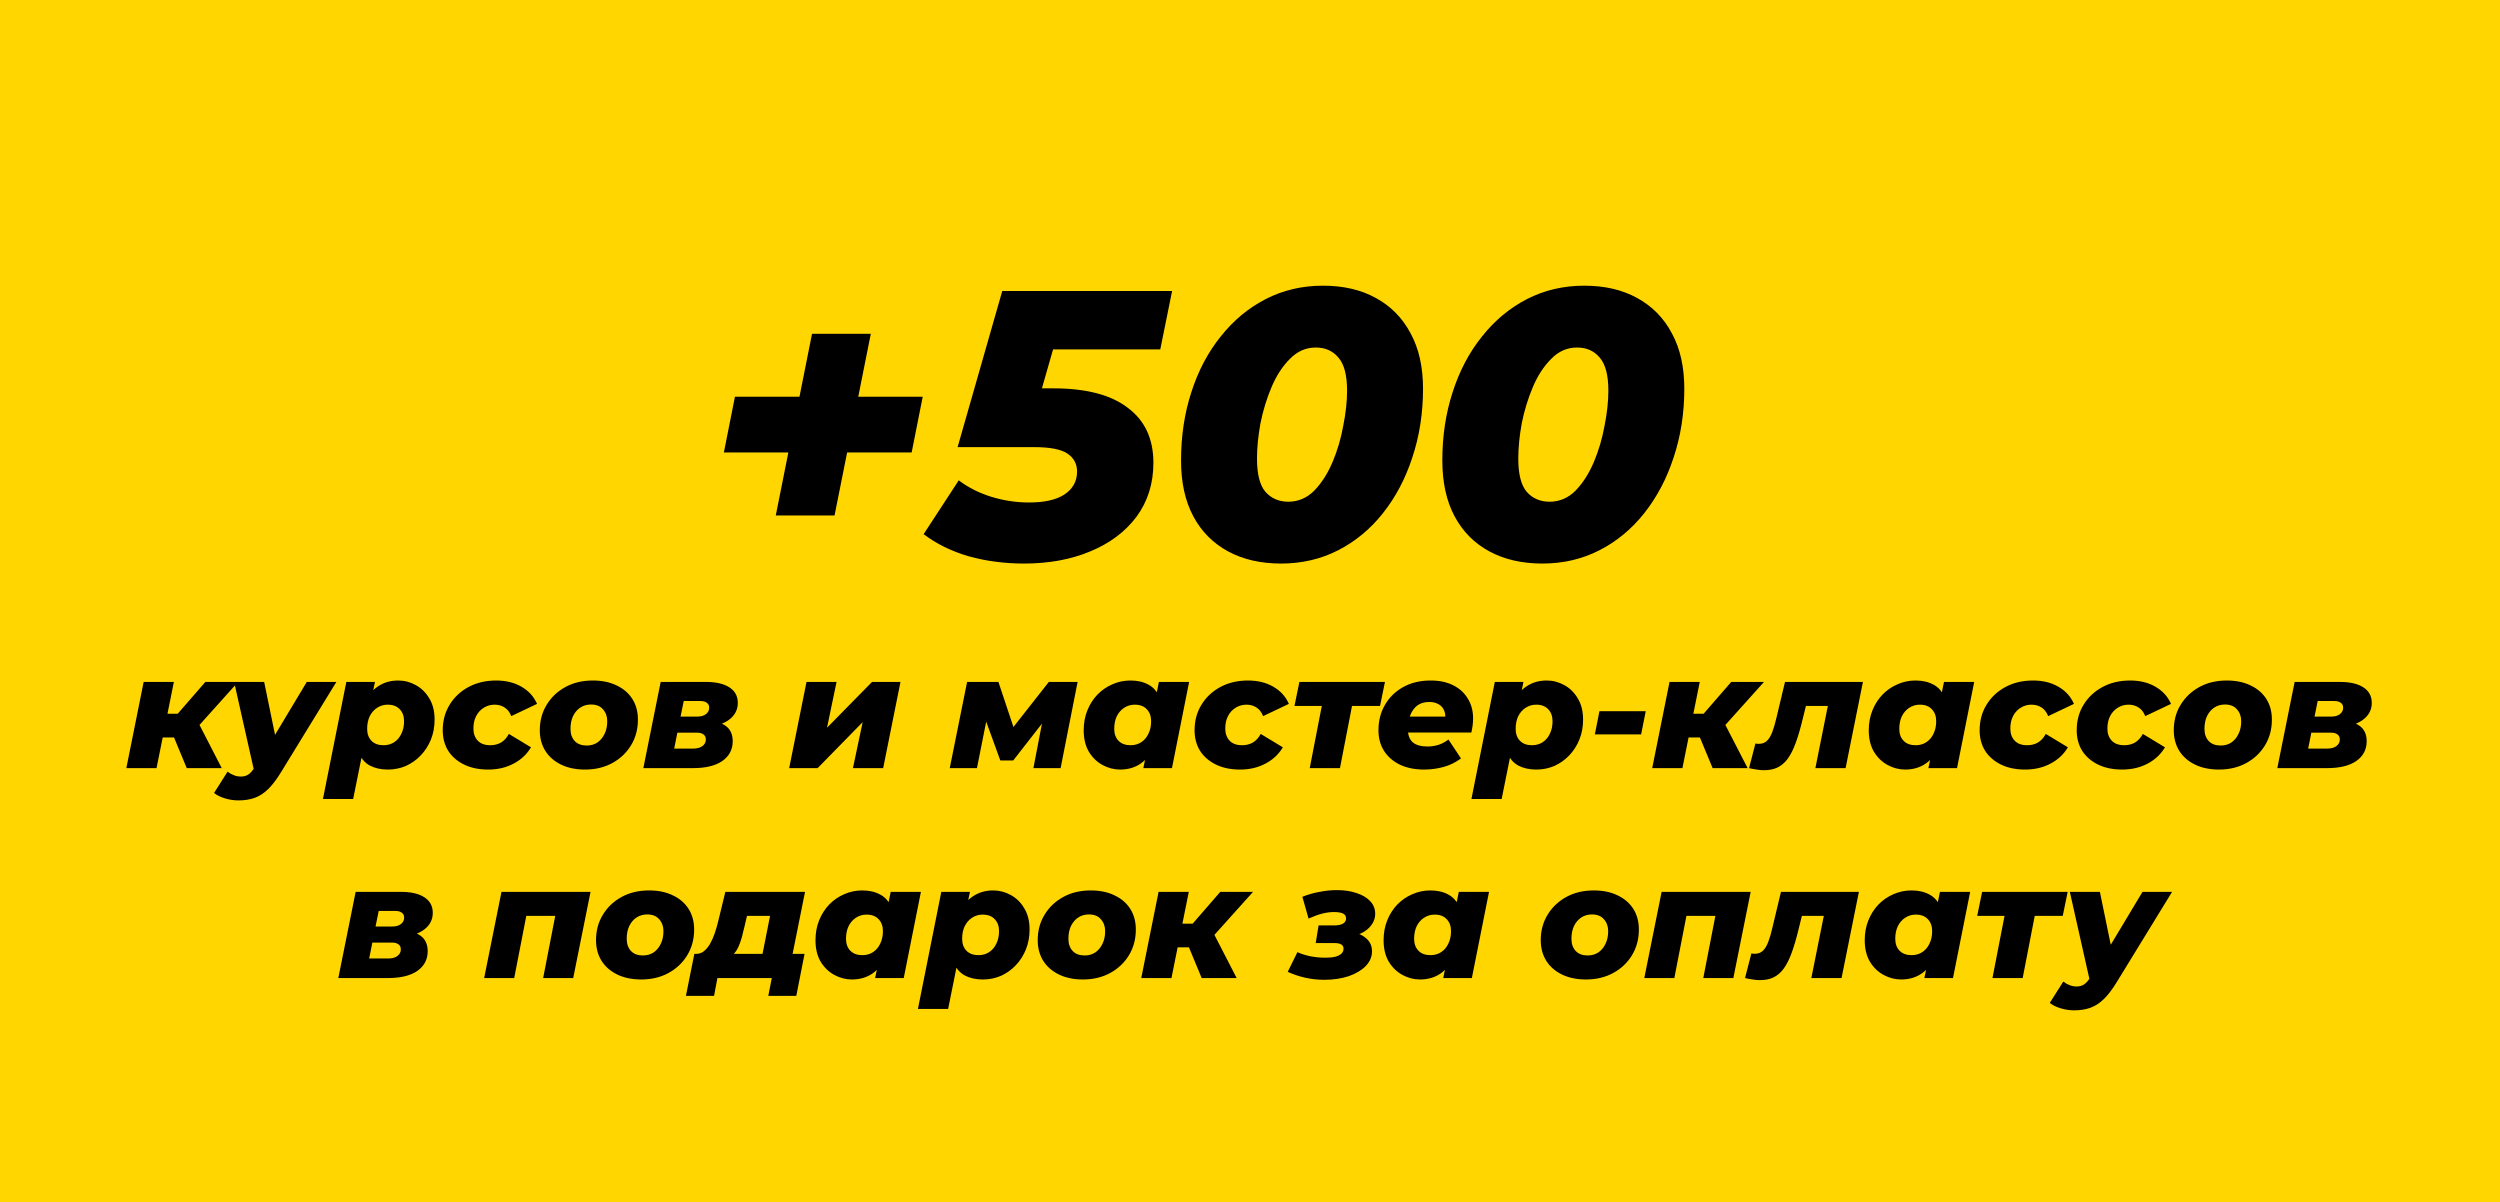 <?xml version="1.0" encoding="UTF-8"?>
<svg xmlns="http://www.w3.org/2000/svg" width="262" height="126" viewBox="0 0 262 126" fill="none">
  <rect width="262" height="126" fill="#FFD600"></rect>
  <path d="M81.301 54.02L85.101 34.98H91.261L87.461 54.02H81.301ZM75.861 47.42L77.021 41.58H96.701L95.541 47.42H75.861ZM107.316 59.06C105.289 59.06 103.356 58.807 101.516 58.3C99.703 57.767 98.129 56.993 96.796 55.98L100.476 50.34C101.463 51.087 102.596 51.66 103.876 52.06C105.183 52.46 106.503 52.66 107.836 52.66C109.463 52.66 110.703 52.38 111.556 51.82C112.436 51.233 112.876 50.433 112.876 49.42C112.876 48.62 112.543 47.993 111.876 47.54C111.209 47.087 110.049 46.86 108.396 46.86H100.356L105.036 30.5H122.836L121.596 36.62H106.596L111.356 33.14L108.196 44.18L104.876 40.7H110.396C113.836 40.7 116.436 41.38 118.196 42.74C119.983 44.073 120.876 45.993 120.876 48.5C120.876 50.66 120.289 52.54 119.116 54.14C117.943 55.713 116.329 56.927 114.276 57.78C112.249 58.633 109.929 59.06 107.316 59.06ZM134.253 59.06C132.119 59.06 130.266 58.633 128.693 57.78C127.119 56.927 125.906 55.7 125.053 54.1C124.199 52.5 123.773 50.553 123.773 48.26C123.773 45.7 124.133 43.313 124.853 41.1C125.573 38.86 126.599 36.913 127.933 35.26C129.266 33.58 130.839 32.273 132.653 31.34C134.466 30.407 136.466 29.94 138.653 29.94C140.786 29.94 142.626 30.367 144.173 31.22C145.746 32.073 146.959 33.3 147.813 34.9C148.693 36.5 149.133 38.447 149.133 40.74C149.133 43.3 148.759 45.7 148.013 47.94C147.293 50.153 146.266 52.1 144.933 53.78C143.626 55.433 142.066 56.727 140.253 57.66C138.439 58.593 136.439 59.06 134.253 59.06ZM135.013 52.58C136.053 52.58 136.959 52.193 137.733 51.42C138.506 50.62 139.146 49.62 139.653 48.42C140.159 47.22 140.533 45.953 140.773 44.62C141.039 43.287 141.173 42.06 141.173 40.94C141.173 39.313 140.866 38.153 140.253 37.46C139.666 36.767 138.879 36.42 137.893 36.42C136.853 36.42 135.946 36.82 135.173 37.62C134.399 38.393 133.759 39.38 133.253 40.58C132.746 41.78 132.359 43.047 132.093 44.38C131.853 45.713 131.733 46.94 131.733 48.06C131.733 49.687 132.026 50.847 132.613 51.54C133.226 52.233 134.026 52.58 135.013 52.58ZM161.636 59.06C159.502 59.06 157.649 58.633 156.076 57.78C154.502 56.927 153.289 55.7 152.436 54.1C151.582 52.5 151.156 50.553 151.156 48.26C151.156 45.7 151.516 43.313 152.236 41.1C152.956 38.86 153.982 36.913 155.316 35.26C156.649 33.58 158.222 32.273 160.036 31.34C161.849 30.407 163.849 29.94 166.036 29.94C168.169 29.94 170.009 30.367 171.556 31.22C173.129 32.073 174.342 33.3 175.196 34.9C176.076 36.5 176.516 38.447 176.516 40.74C176.516 43.3 176.142 45.7 175.396 47.94C174.676 50.153 173.649 52.1 172.316 53.78C171.009 55.433 169.449 56.727 167.636 57.66C165.822 58.593 163.822 59.06 161.636 59.06ZM162.396 52.58C163.436 52.58 164.342 52.193 165.116 51.42C165.889 50.62 166.529 49.62 167.036 48.42C167.542 47.22 167.916 45.953 168.156 44.62C168.422 43.287 168.556 42.06 168.556 40.94C168.556 39.313 168.249 38.153 167.636 37.46C167.049 36.767 166.262 36.42 165.276 36.42C164.236 36.42 163.329 36.82 162.556 37.62C161.782 38.393 161.142 39.38 160.636 40.58C160.129 41.78 159.742 43.047 159.476 44.38C159.236 45.713 159.116 46.94 159.116 48.06C159.116 49.687 159.409 50.847 159.996 51.54C160.609 52.233 161.409 52.58 162.396 52.58ZM19.572 80.5L17.822 76.283L20.439 75.067L23.239 80.5H19.572ZM13.239 80.5L15.055 71.467H18.222L16.405 80.5H13.239ZM16.139 77.283L16.605 74.8H19.872L19.389 77.283H16.139ZM20.555 76.367L17.555 76.033L21.522 71.467H24.955L20.555 76.367ZM24.985 83.883C24.507 83.883 24.035 83.811 23.568 83.667C23.09 83.522 22.712 83.333 22.435 83.1L23.851 80.867C24.04 81.022 24.251 81.144 24.485 81.233C24.718 81.333 24.974 81.383 25.251 81.383C25.562 81.383 25.829 81.306 26.051 81.15C26.274 80.994 26.485 80.75 26.685 80.417L27.335 79.367L27.601 79.05L32.151 71.467H35.251L29.468 80.9C29.001 81.667 28.546 82.267 28.101 82.7C27.657 83.133 27.185 83.439 26.685 83.617C26.185 83.794 25.618 83.883 24.985 83.883ZM26.651 80.883L24.535 71.467H27.685L29.185 78.767L26.651 80.883ZM40.645 80.65C39.923 80.65 39.295 80.511 38.762 80.233C38.228 79.944 37.84 79.483 37.595 78.85C37.351 78.217 37.295 77.372 37.428 76.317C37.54 75.283 37.779 74.394 38.145 73.65C38.523 72.906 39.012 72.333 39.612 71.933C40.223 71.522 40.928 71.317 41.728 71.317C42.384 71.317 43.001 71.478 43.578 71.8C44.167 72.122 44.64 72.589 44.995 73.2C45.362 73.8 45.545 74.539 45.545 75.417C45.545 76.172 45.417 76.867 45.162 77.5C44.906 78.133 44.551 78.689 44.095 79.167C43.651 79.633 43.134 80 42.545 80.267C41.956 80.522 41.323 80.65 40.645 80.65ZM33.845 83.733L36.295 71.467H39.295L38.978 72.983L38.395 75.967L37.978 78.933L37.012 83.733H33.845ZM40.195 78.1C40.617 78.1 40.99 77.994 41.312 77.783C41.634 77.572 41.884 77.278 42.062 76.9C42.251 76.522 42.345 76.083 42.345 75.583C42.345 75.061 42.195 74.644 41.895 74.333C41.595 74.011 41.173 73.85 40.629 73.85C40.217 73.85 39.845 73.961 39.512 74.183C39.19 74.394 38.934 74.689 38.745 75.067C38.567 75.444 38.478 75.883 38.478 76.383C38.478 76.906 38.629 77.322 38.928 77.633C39.228 77.944 39.651 78.1 40.195 78.1ZM51.165 80.65C50.198 80.65 49.359 80.478 48.648 80.133C47.937 79.789 47.382 79.311 46.982 78.7C46.593 78.078 46.398 77.356 46.398 76.533C46.398 75.533 46.637 74.644 47.115 73.867C47.593 73.078 48.254 72.456 49.098 72C49.943 71.544 50.91 71.317 51.998 71.317C53.021 71.317 53.904 71.533 54.648 71.967C55.404 72.4 55.948 73 56.282 73.767L53.582 75.05C53.415 74.628 53.176 74.322 52.865 74.133C52.565 73.944 52.221 73.85 51.832 73.85C51.41 73.85 51.026 73.961 50.682 74.183C50.348 74.394 50.087 74.683 49.898 75.05C49.709 75.417 49.615 75.85 49.615 76.35C49.615 76.872 49.765 77.294 50.065 77.617C50.365 77.939 50.804 78.1 51.382 78.1C51.793 78.1 52.16 78.011 52.482 77.833C52.815 77.644 53.098 77.339 53.332 76.917L55.648 78.317C55.215 79.05 54.604 79.622 53.815 80.033C53.037 80.444 52.154 80.65 51.165 80.65ZM61.304 80.65C60.349 80.65 59.515 80.478 58.804 80.133C58.093 79.789 57.543 79.311 57.154 78.7C56.765 78.078 56.571 77.356 56.571 76.533C56.571 75.533 56.81 74.644 57.288 73.867C57.765 73.078 58.421 72.456 59.254 72C60.088 71.544 61.043 71.317 62.121 71.317C63.088 71.317 63.921 71.489 64.621 71.833C65.332 72.167 65.882 72.639 66.271 73.25C66.66 73.861 66.854 74.583 66.854 75.417C66.854 76.417 66.615 77.311 66.138 78.1C65.66 78.889 65.004 79.511 64.171 79.967C63.338 80.422 62.382 80.65 61.304 80.65ZM61.488 78.133C61.91 78.133 62.282 78.028 62.604 77.817C62.926 77.594 63.176 77.294 63.354 76.917C63.543 76.539 63.638 76.094 63.638 75.583C63.638 75.083 63.488 74.667 63.188 74.333C62.899 74 62.482 73.833 61.938 73.833C61.515 73.833 61.143 73.939 60.821 74.15C60.499 74.361 60.243 74.661 60.054 75.05C59.877 75.428 59.788 75.872 59.788 76.383C59.788 76.917 59.938 77.344 60.238 77.667C60.538 77.978 60.954 78.133 61.488 78.133ZM67.422 80.5L69.238 71.467H73.972C75.038 71.467 75.86 71.656 76.438 72.033C77.027 72.411 77.322 72.956 77.322 73.667C77.322 74.422 76.983 75.033 76.305 75.5C75.638 75.956 74.733 76.183 73.588 76.183L73.805 75.517C74.772 75.517 75.51 75.694 76.022 76.05C76.533 76.406 76.788 76.95 76.788 77.683C76.788 78.55 76.427 79.239 75.705 79.75C74.983 80.25 73.955 80.5 72.622 80.5H67.422ZM70.655 78.45H72.672C73.072 78.45 73.388 78.361 73.622 78.183C73.855 78.006 73.972 77.778 73.972 77.5C73.972 77.256 73.888 77.078 73.722 76.967C73.566 76.844 73.338 76.783 73.038 76.783H70.988L70.655 78.45ZM71.322 75.1H73.055C73.444 75.1 73.749 75.017 73.972 74.85C74.205 74.672 74.322 74.444 74.322 74.167C74.322 73.933 74.238 73.761 74.072 73.65C73.916 73.528 73.688 73.467 73.388 73.467H71.655L71.322 75.1ZM82.705 80.5L84.521 71.467H87.671L86.671 76.267L91.388 71.467H94.371L92.555 80.5H89.388L90.405 75.683L85.688 80.5H82.705ZM99.534 80.5L101.351 71.467H104.634L106.601 77.367H105.284L109.918 71.467H112.934L111.151 80.5H108.301L109.434 74.6L109.901 74.933L106.184 79.7H104.834L103.018 74.7L103.568 74.55L102.384 80.5H99.534ZM117.387 80.65C116.743 80.65 116.126 80.489 115.537 80.167C114.949 79.844 114.471 79.378 114.104 78.767C113.749 78.156 113.571 77.411 113.571 76.533C113.571 75.778 113.699 75.083 113.954 74.45C114.21 73.817 114.56 73.267 115.004 72.8C115.46 72.333 115.982 71.972 116.571 71.717C117.171 71.45 117.804 71.317 118.471 71.317C119.204 71.317 119.832 71.461 120.354 71.75C120.887 72.028 121.276 72.483 121.521 73.117C121.765 73.739 121.821 74.583 121.687 75.65C121.587 76.661 121.349 77.544 120.971 78.3C120.593 79.056 120.104 79.639 119.504 80.05C118.904 80.45 118.199 80.65 117.387 80.65ZM118.487 78.1C118.91 78.1 119.282 77.994 119.604 77.783C119.926 77.572 120.176 77.278 120.354 76.9C120.543 76.522 120.637 76.083 120.637 75.583C120.637 75.061 120.487 74.644 120.187 74.333C119.887 74.011 119.465 73.85 118.921 73.85C118.51 73.85 118.137 73.961 117.804 74.183C117.482 74.394 117.226 74.689 117.037 75.067C116.86 75.444 116.771 75.883 116.771 76.383C116.771 76.906 116.921 77.322 117.221 77.633C117.521 77.944 117.943 78.1 118.487 78.1ZM119.821 80.5L120.137 78.983L120.737 76L121.137 73.017L121.454 71.467H124.621L122.821 80.5H119.821ZM129.957 80.65C128.991 80.65 128.152 80.478 127.441 80.133C126.73 79.789 126.174 79.311 125.774 78.7C125.385 78.078 125.191 77.356 125.191 76.533C125.191 75.533 125.43 74.644 125.907 73.867C126.385 73.078 127.046 72.456 127.891 72C128.735 71.544 129.702 71.317 130.791 71.317C131.813 71.317 132.696 71.533 133.441 71.967C134.196 72.4 134.741 73 135.074 73.767L132.374 75.05C132.207 74.628 131.968 74.322 131.657 74.133C131.357 73.944 131.013 73.85 130.624 73.85C130.202 73.85 129.818 73.961 129.474 74.183C129.141 74.394 128.88 74.683 128.691 75.05C128.502 75.417 128.407 75.85 128.407 76.35C128.407 76.872 128.557 77.294 128.857 77.617C129.157 77.939 129.596 78.1 130.174 78.1C130.585 78.1 130.952 78.011 131.274 77.833C131.607 77.644 131.891 77.339 132.124 76.917L134.441 78.317C134.007 79.05 133.396 79.622 132.607 80.033C131.83 80.444 130.946 80.65 129.957 80.65ZM137.26 80.5L138.66 73.283L139.227 73.983H135.66L136.177 71.467H145.143L144.627 73.983H140.993L141.827 73.283L140.427 80.5H137.26ZM149.262 80.65C148.296 80.65 147.451 80.483 146.729 80.15C146.018 79.806 145.462 79.328 145.062 78.717C144.662 78.094 144.462 77.367 144.462 76.533C144.462 75.533 144.69 74.644 145.146 73.867C145.601 73.078 146.24 72.456 147.062 72C147.885 71.544 148.84 71.317 149.929 71.317C150.851 71.317 151.64 71.483 152.296 71.817C152.962 72.15 153.473 72.617 153.829 73.217C154.196 73.806 154.379 74.494 154.379 75.283C154.379 75.55 154.362 75.806 154.329 76.05C154.296 76.294 154.251 76.533 154.196 76.767H146.946L147.246 75.1H152.729L151.412 75.583C151.501 75.15 151.485 74.789 151.362 74.5C151.251 74.2 151.057 73.972 150.779 73.817C150.512 73.65 150.179 73.567 149.779 73.567C149.268 73.567 148.846 73.694 148.512 73.95C148.19 74.206 147.946 74.556 147.779 75C147.623 75.433 147.546 75.906 147.546 76.417C147.546 77.039 147.718 77.5 148.062 77.8C148.407 78.089 148.923 78.233 149.612 78.233C150.012 78.233 150.401 78.172 150.779 78.05C151.168 77.917 151.507 77.733 151.796 77.5L153.112 79.483C152.546 79.906 151.929 80.206 151.262 80.383C150.607 80.561 149.94 80.65 149.262 80.65ZM161.006 80.65C160.284 80.65 159.656 80.511 159.123 80.233C158.59 79.944 158.201 79.483 157.956 78.85C157.712 78.217 157.656 77.372 157.79 76.317C157.901 75.283 158.14 74.394 158.506 73.65C158.884 72.906 159.373 72.333 159.973 71.933C160.584 71.522 161.29 71.317 162.09 71.317C162.745 71.317 163.362 71.478 163.94 71.8C164.529 72.122 165.001 72.589 165.356 73.2C165.723 73.8 165.906 74.539 165.906 75.417C165.906 76.172 165.779 76.867 165.523 77.5C165.268 78.133 164.912 78.689 164.456 79.167C164.012 79.633 163.495 80 162.906 80.267C162.318 80.522 161.684 80.65 161.006 80.65ZM154.206 83.733L156.656 71.467H159.656L159.34 72.983L158.756 75.967L158.34 78.933L157.373 83.733H154.206ZM160.556 78.1C160.979 78.1 161.351 77.994 161.673 77.783C161.995 77.572 162.245 77.278 162.423 76.9C162.612 76.522 162.706 76.083 162.706 75.583C162.706 75.061 162.556 74.644 162.256 74.333C161.956 74.011 161.534 73.85 160.99 73.85C160.579 73.85 160.206 73.961 159.873 74.183C159.551 74.394 159.295 74.689 159.106 75.067C158.929 75.444 158.84 75.883 158.84 76.383C158.84 76.906 158.99 77.322 159.29 77.633C159.59 77.944 160.012 78.1 160.556 78.1ZM167.139 76.967L167.622 74.533H172.472L171.989 76.967H167.139ZM179.484 80.5L177.734 76.283L180.351 75.067L183.151 80.5H179.484ZM173.151 80.5L174.967 71.467H178.134L176.317 80.5H173.151ZM176.051 77.283L176.517 74.8H179.784L179.301 77.283H176.051ZM180.467 76.367L177.467 76.033L181.434 71.467H184.867L180.467 76.367ZM183.301 80.5L183.968 77.917C184.046 77.928 184.112 77.939 184.168 77.95C184.224 77.95 184.29 77.95 184.368 77.95C184.679 77.95 184.946 77.85 185.168 77.65C185.39 77.439 185.579 77.128 185.735 76.717C185.89 76.306 186.035 75.811 186.168 75.233L187.068 71.467H195.235L193.418 80.5H190.251L191.701 73.267L192.268 73.983H188.651L189.451 73.217L188.918 75.367C188.685 76.344 188.44 77.178 188.185 77.867C187.94 78.544 187.662 79.094 187.351 79.517C187.051 79.928 186.696 80.233 186.285 80.433C185.885 80.622 185.412 80.717 184.868 80.717C184.601 80.717 184.346 80.694 184.101 80.65C183.857 80.617 183.59 80.567 183.301 80.5ZM199.663 80.65C199.018 80.65 198.402 80.489 197.813 80.167C197.224 79.844 196.746 79.378 196.379 78.767C196.024 78.156 195.846 77.411 195.846 76.533C195.846 75.778 195.974 75.083 196.229 74.45C196.485 73.817 196.835 73.267 197.279 72.8C197.735 72.333 198.257 71.972 198.846 71.717C199.446 71.45 200.079 71.317 200.746 71.317C201.479 71.317 202.107 71.461 202.629 71.75C203.163 72.028 203.552 72.483 203.796 73.117C204.041 73.739 204.096 74.583 203.963 75.65C203.863 76.661 203.624 77.544 203.246 78.3C202.868 79.056 202.379 79.639 201.779 80.05C201.179 80.45 200.474 80.65 199.663 80.65ZM200.763 78.1C201.185 78.1 201.557 77.994 201.879 77.783C202.202 77.572 202.452 77.278 202.629 76.9C202.818 76.522 202.913 76.083 202.913 75.583C202.913 75.061 202.763 74.644 202.463 74.333C202.163 74.011 201.741 73.85 201.196 73.85C200.785 73.85 200.413 73.961 200.079 74.183C199.757 74.394 199.502 74.689 199.313 75.067C199.135 75.444 199.046 75.883 199.046 76.383C199.046 76.906 199.196 77.322 199.496 77.633C199.796 77.944 200.218 78.1 200.763 78.1ZM202.096 80.5L202.413 78.983L203.013 76L203.413 73.017L203.729 71.467H206.896L205.096 80.5H202.096ZM212.233 80.65C211.266 80.65 210.427 80.478 209.716 80.133C209.005 79.789 208.449 79.311 208.049 78.7C207.661 78.078 207.466 77.356 207.466 76.533C207.466 75.533 207.705 74.644 208.183 73.867C208.661 73.078 209.322 72.456 210.166 72C211.011 71.544 211.977 71.317 213.066 71.317C214.088 71.317 214.972 71.533 215.716 71.967C216.472 72.4 217.016 73 217.349 73.767L214.649 75.05C214.483 74.628 214.244 74.322 213.933 74.133C213.633 73.944 213.288 73.85 212.899 73.85C212.477 73.85 212.094 73.961 211.749 74.183C211.416 74.394 211.155 74.683 210.966 75.05C210.777 75.417 210.683 75.85 210.683 76.35C210.683 76.872 210.833 77.294 211.133 77.617C211.433 77.939 211.872 78.1 212.449 78.1C212.861 78.1 213.227 78.011 213.549 77.833C213.883 77.644 214.166 77.339 214.399 76.917L216.716 78.317C216.283 79.05 215.672 79.622 214.883 80.033C214.105 80.444 213.222 80.65 212.233 80.65ZM222.405 80.65C221.439 80.65 220.6 80.478 219.889 80.133C219.177 79.789 218.622 79.311 218.222 78.7C217.833 78.078 217.639 77.356 217.639 76.533C217.639 75.533 217.877 74.644 218.355 73.867C218.833 73.078 219.494 72.456 220.339 72C221.183 71.544 222.15 71.317 223.239 71.317C224.261 71.317 225.144 71.533 225.889 71.967C226.644 72.4 227.189 73 227.522 73.767L224.822 75.05C224.655 74.628 224.416 74.322 224.105 74.133C223.805 73.944 223.461 73.85 223.072 73.85C222.65 73.85 222.266 73.961 221.922 74.183C221.589 74.394 221.327 74.683 221.139 75.05C220.95 75.417 220.855 75.85 220.855 76.35C220.855 76.872 221.005 77.294 221.305 77.617C221.605 77.939 222.044 78.1 222.622 78.1C223.033 78.1 223.4 78.011 223.722 77.833C224.055 77.644 224.339 77.339 224.572 76.917L226.889 78.317C226.455 79.05 225.844 79.622 225.055 80.033C224.277 80.444 223.394 80.65 222.405 80.65ZM232.544 80.65C231.589 80.65 230.756 80.478 230.044 80.133C229.333 79.789 228.783 79.311 228.394 78.7C228.006 78.078 227.811 77.356 227.811 76.533C227.811 75.533 228.05 74.644 228.528 73.867C229.006 73.078 229.661 72.456 230.494 72C231.328 71.544 232.283 71.317 233.361 71.317C234.328 71.317 235.161 71.489 235.861 71.833C236.572 72.167 237.122 72.639 237.511 73.25C237.9 73.861 238.094 74.583 238.094 75.417C238.094 76.417 237.856 77.311 237.378 78.1C236.9 78.889 236.244 79.511 235.411 79.967C234.578 80.422 233.622 80.65 232.544 80.65ZM232.728 78.133C233.15 78.133 233.522 78.028 233.844 77.817C234.167 77.594 234.417 77.294 234.594 76.917C234.783 76.539 234.878 76.094 234.878 75.583C234.878 75.083 234.728 74.667 234.428 74.333C234.139 74 233.722 73.833 233.178 73.833C232.756 73.833 232.383 73.939 232.061 74.15C231.739 74.361 231.483 74.661 231.294 75.05C231.117 75.428 231.028 75.872 231.028 76.383C231.028 76.917 231.178 77.344 231.478 77.667C231.778 77.978 232.194 78.133 232.728 78.133ZM238.662 80.5L240.478 71.467H245.212C246.278 71.467 247.101 71.656 247.678 72.033C248.267 72.411 248.562 72.956 248.562 73.667C248.562 74.422 248.223 75.033 247.545 75.5C246.878 75.956 245.973 76.183 244.828 76.183L245.045 75.517C246.012 75.517 246.751 75.694 247.262 76.05C247.773 76.406 248.028 76.95 248.028 77.683C248.028 78.55 247.667 79.239 246.945 79.75C246.223 80.25 245.195 80.5 243.862 80.5H238.662ZM241.895 78.45H243.912C244.312 78.45 244.628 78.361 244.862 78.183C245.095 78.006 245.212 77.778 245.212 77.5C245.212 77.256 245.128 77.078 244.962 76.967C244.806 76.844 244.578 76.783 244.278 76.783H242.228L241.895 78.45ZM242.562 75.1H244.295C244.684 75.1 244.99 75.017 245.212 74.85C245.445 74.672 245.562 74.444 245.562 74.167C245.562 73.933 245.478 73.761 245.312 73.65C245.156 73.528 244.928 73.467 244.628 73.467H242.895L242.562 75.1ZM35.455 102.5L37.272 93.467H42.005C43.072 93.467 43.894 93.656 44.472 94.033C45.061 94.411 45.355 94.956 45.355 95.667C45.355 96.422 45.017 97.033 44.339 97.5C43.672 97.956 42.767 98.183 41.622 98.183L41.839 97.517C42.805 97.517 43.544 97.694 44.055 98.05C44.566 98.406 44.822 98.95 44.822 99.683C44.822 100.55 44.461 101.239 43.739 101.75C43.017 102.25 41.989 102.5 40.655 102.5H35.455ZM38.689 100.45H40.705C41.105 100.45 41.422 100.361 41.655 100.183C41.889 100.006 42.005 99.778 42.005 99.5C42.005 99.256 41.922 99.078 41.755 98.967C41.6 98.844 41.372 98.783 41.072 98.783H39.022L38.689 100.45ZM39.355 97.1H41.089C41.478 97.1 41.783 97.017 42.005 96.85C42.239 96.672 42.355 96.444 42.355 96.167C42.355 95.933 42.272 95.761 42.105 95.65C41.95 95.528 41.722 95.467 41.422 95.467H39.689L39.355 97.1ZM50.739 102.5L52.555 93.467H61.889L60.072 102.5H56.922L58.322 95.3L58.889 95.983H54.455L55.289 95.3L53.889 102.5H50.739ZM67.196 102.65C66.241 102.65 65.407 102.478 64.696 102.133C63.985 101.789 63.435 101.311 63.046 100.7C62.657 100.078 62.463 99.356 62.463 98.533C62.463 97.533 62.702 96.644 63.179 95.867C63.657 95.078 64.313 94.456 65.146 94C65.98 93.544 66.935 93.317 68.013 93.317C68.98 93.317 69.813 93.489 70.513 93.833C71.224 94.167 71.774 94.639 72.163 95.25C72.552 95.861 72.746 96.583 72.746 97.417C72.746 98.417 72.507 99.311 72.029 100.1C71.552 100.889 70.896 101.511 70.063 101.967C69.23 102.422 68.274 102.65 67.196 102.65ZM67.379 100.133C67.802 100.133 68.174 100.028 68.496 99.817C68.818 99.594 69.068 99.294 69.246 98.917C69.435 98.539 69.529 98.094 69.529 97.583C69.529 97.083 69.379 96.667 69.079 96.333C68.791 96 68.374 95.833 67.829 95.833C67.407 95.833 67.035 95.939 66.713 96.15C66.391 96.361 66.135 96.661 65.946 97.05C65.768 97.428 65.68 97.872 65.68 98.383C65.68 98.917 65.829 99.344 66.129 99.667C66.43 99.978 66.846 100.133 67.379 100.133ZM79.684 101.117L80.701 95.983H78.284L78.051 96.983C77.951 97.417 77.851 97.822 77.751 98.2C77.651 98.567 77.534 98.9 77.401 99.2C77.267 99.5 77.101 99.756 76.901 99.967C76.712 100.178 76.467 100.333 76.167 100.433L72.951 99.967C73.251 99.967 73.517 99.878 73.751 99.7C73.995 99.511 74.212 99.256 74.401 98.933C74.59 98.6 74.756 98.228 74.901 97.817C75.045 97.394 75.173 96.95 75.284 96.483L76.017 93.467H84.367L82.834 101.117H79.684ZM71.884 104.367L72.767 99.967H84.317L83.451 104.367H80.517L80.884 102.5H75.184L74.834 104.367H71.884ZM89.279 102.65C88.634 102.65 88.018 102.489 87.429 102.167C86.84 101.844 86.362 101.378 85.995 100.767C85.64 100.156 85.462 99.411 85.462 98.533C85.462 97.778 85.59 97.083 85.845 96.45C86.101 95.817 86.451 95.267 86.895 94.8C87.351 94.333 87.873 93.972 88.462 93.717C89.062 93.45 89.695 93.317 90.362 93.317C91.095 93.317 91.723 93.461 92.245 93.75C92.779 94.028 93.168 94.483 93.412 95.117C93.656 95.739 93.712 96.583 93.579 97.65C93.479 98.661 93.24 99.544 92.862 100.3C92.484 101.056 91.995 101.639 91.395 102.05C90.795 102.45 90.09 102.65 89.279 102.65ZM90.379 100.1C90.801 100.1 91.173 99.994 91.495 99.783C91.818 99.572 92.068 99.278 92.245 98.9C92.434 98.522 92.529 98.083 92.529 97.583C92.529 97.061 92.379 96.644 92.079 96.333C91.779 96.011 91.356 95.85 90.812 95.85C90.401 95.85 90.029 95.961 89.695 96.183C89.373 96.394 89.118 96.689 88.929 97.067C88.751 97.444 88.662 97.883 88.662 98.383C88.662 98.906 88.812 99.322 89.112 99.633C89.412 99.944 89.834 100.1 90.379 100.1ZM91.712 102.5L92.029 100.983L92.629 98L93.029 95.017L93.345 93.467H96.512L94.712 102.5H91.712ZM102.999 102.65C102.276 102.65 101.649 102.511 101.115 102.233C100.582 101.944 100.193 101.483 99.949 100.85C99.704 100.217 99.649 99.372 99.782 98.317C99.893 97.283 100.132 96.394 100.499 95.65C100.876 94.906 101.365 94.333 101.965 93.933C102.576 93.522 103.282 93.317 104.082 93.317C104.738 93.317 105.354 93.478 105.932 93.8C106.521 94.122 106.993 94.589 107.349 95.2C107.715 95.8 107.899 96.539 107.899 97.417C107.899 98.172 107.771 98.867 107.515 99.5C107.26 100.133 106.904 100.689 106.449 101.167C106.004 101.633 105.488 102 104.899 102.267C104.31 102.522 103.676 102.65 102.999 102.65ZM96.199 105.733L98.649 93.467H101.649L101.332 94.983L100.749 97.967L100.332 100.933L99.365 105.733H96.199ZM102.549 100.1C102.971 100.1 103.343 99.994 103.665 99.783C103.988 99.572 104.238 99.278 104.415 98.9C104.604 98.522 104.699 98.083 104.699 97.583C104.699 97.061 104.549 96.644 104.249 96.333C103.949 96.011 103.526 95.85 102.982 95.85C102.571 95.85 102.199 95.961 101.865 96.183C101.543 96.394 101.288 96.689 101.099 97.067C100.921 97.444 100.832 97.883 100.832 98.383C100.832 98.906 100.982 99.322 101.282 99.633C101.582 99.944 102.004 100.1 102.549 100.1ZM113.485 102.65C112.53 102.65 111.696 102.478 110.985 102.133C110.274 101.789 109.724 101.311 109.335 100.7C108.946 100.078 108.752 99.356 108.752 98.533C108.752 97.533 108.991 96.644 109.469 95.867C109.946 95.078 110.602 94.456 111.435 94C112.269 93.544 113.224 93.317 114.302 93.317C115.269 93.317 116.102 93.489 116.802 93.833C117.513 94.167 118.063 94.639 118.452 95.25C118.841 95.861 119.035 96.583 119.035 97.417C119.035 98.417 118.796 99.311 118.319 100.1C117.841 100.889 117.185 101.511 116.352 101.967C115.519 102.422 114.563 102.65 113.485 102.65ZM113.669 100.133C114.091 100.133 114.463 100.028 114.785 99.817C115.107 99.594 115.357 99.294 115.535 98.917C115.724 98.539 115.819 98.094 115.819 97.583C115.819 97.083 115.669 96.667 115.369 96.333C115.08 96 114.663 95.833 114.119 95.833C113.696 95.833 113.324 95.939 113.002 96.15C112.68 96.361 112.424 96.661 112.235 97.05C112.057 97.428 111.969 97.872 111.969 98.383C111.969 98.917 112.119 99.344 112.419 99.667C112.719 99.978 113.135 100.133 113.669 100.133ZM125.936 102.5L124.186 98.283L126.803 97.067L129.603 102.5H125.936ZM119.603 102.5L121.419 93.467H124.586L122.769 102.5H119.603ZM122.503 99.283L122.969 96.8H126.236L125.753 99.283H122.503ZM126.919 98.367L123.919 98.033L127.886 93.467H131.319L126.919 98.367ZM138.77 102.683C137.459 102.683 136.187 102.406 134.953 101.85L135.97 99.783C136.348 99.961 136.798 100.106 137.32 100.217C137.842 100.317 138.37 100.367 138.903 100.367C139.315 100.367 139.659 100.333 139.937 100.267C140.215 100.189 140.426 100.083 140.57 99.95C140.726 99.806 140.803 99.633 140.803 99.433C140.803 99.222 140.726 99.072 140.57 98.983C140.415 98.883 140.176 98.833 139.853 98.833H137.887L138.187 96.983H139.82C140.22 96.983 140.526 96.922 140.737 96.8C140.959 96.667 141.07 96.483 141.07 96.25C141.07 96.028 140.97 95.861 140.77 95.75C140.57 95.639 140.248 95.583 139.803 95.583C139.381 95.583 138.965 95.639 138.553 95.75C138.153 95.85 137.681 96.022 137.137 96.267L136.487 93.983C137.065 93.75 137.665 93.578 138.287 93.467C138.909 93.344 139.515 93.283 140.103 93.283C140.892 93.283 141.587 93.389 142.187 93.6C142.798 93.8 143.27 94.083 143.603 94.45C143.948 94.817 144.12 95.256 144.12 95.767C144.12 96.2 143.987 96.594 143.72 96.95C143.465 97.306 143.103 97.594 142.637 97.817C142.17 98.028 141.637 98.139 141.037 98.15L140.97 97.583C141.815 97.617 142.492 97.822 143.003 98.2C143.526 98.567 143.787 99.067 143.787 99.7C143.787 100.267 143.57 100.778 143.137 101.233C142.703 101.678 142.109 102.033 141.353 102.3C140.598 102.556 139.737 102.683 138.77 102.683ZM148.816 102.65C148.172 102.65 147.555 102.489 146.966 102.167C146.378 101.844 145.9 101.378 145.533 100.767C145.178 100.156 145 99.411 145 98.533C145 97.778 145.128 97.083 145.383 96.45C145.639 95.817 145.989 95.267 146.433 94.8C146.889 94.333 147.411 93.972 148 93.717C148.6 93.45 149.233 93.317 149.9 93.317C150.633 93.317 151.261 93.461 151.783 93.75C152.316 94.028 152.705 94.483 152.95 95.117C153.194 95.739 153.25 96.583 153.116 97.65C153.016 98.661 152.778 99.544 152.4 100.3C152.022 101.056 151.533 101.639 150.933 102.05C150.333 102.45 149.628 102.65 148.816 102.65ZM149.916 100.1C150.339 100.1 150.711 99.994 151.033 99.783C151.355 99.572 151.605 99.278 151.783 98.9C151.972 98.522 152.066 98.083 152.066 97.583C152.066 97.061 151.916 96.644 151.616 96.333C151.316 96.011 150.894 95.85 150.35 95.85C149.939 95.85 149.566 95.961 149.233 96.183C148.911 96.394 148.655 96.689 148.466 97.067C148.289 97.444 148.2 97.883 148.2 98.383C148.2 98.906 148.35 99.322 148.65 99.633C148.95 99.944 149.372 100.1 149.916 100.1ZM151.25 102.5L151.566 100.983L152.166 98L152.566 95.017L152.883 93.467H156.05L154.25 102.5H151.25ZM166.203 102.65C165.248 102.65 164.414 102.478 163.703 102.133C162.992 101.789 162.442 101.311 162.053 100.7C161.664 100.078 161.47 99.356 161.47 98.533C161.47 97.533 161.709 96.644 162.187 95.867C162.664 95.078 163.32 94.456 164.153 94C164.987 93.544 165.942 93.317 167.02 93.317C167.987 93.317 168.82 93.489 169.52 93.833C170.231 94.167 170.781 94.639 171.17 95.25C171.559 95.861 171.753 96.583 171.753 97.417C171.753 98.417 171.514 99.311 171.037 100.1C170.559 100.889 169.903 101.511 169.07 101.967C168.237 102.422 167.281 102.65 166.203 102.65ZM166.387 100.133C166.809 100.133 167.181 100.028 167.503 99.817C167.826 99.594 168.076 99.294 168.253 98.917C168.442 98.539 168.537 98.094 168.537 97.583C168.537 97.083 168.387 96.667 168.087 96.333C167.798 96 167.381 95.833 166.837 95.833C166.414 95.833 166.042 95.939 165.72 96.15C165.398 96.361 165.142 96.661 164.953 97.05C164.776 97.428 164.687 97.872 164.687 98.383C164.687 98.917 164.837 99.344 165.137 99.667C165.437 99.978 165.853 100.133 166.387 100.133ZM172.321 102.5L174.137 93.467H183.471L181.654 102.5H178.504L179.904 95.3L180.471 95.983H176.037L176.871 95.3L175.471 102.5H172.321ZM182.878 102.5L183.545 99.917C183.623 99.928 183.689 99.939 183.745 99.95C183.8 99.95 183.867 99.95 183.945 99.95C184.256 99.95 184.523 99.85 184.745 99.65C184.967 99.439 185.156 99.128 185.312 98.717C185.467 98.306 185.612 97.811 185.745 97.233L186.645 93.467H194.812L192.995 102.5H189.828L191.278 95.267L191.845 95.983H188.228L189.028 95.217L188.495 97.367C188.262 98.344 188.017 99.178 187.762 99.867C187.517 100.544 187.239 101.094 186.928 101.517C186.628 101.928 186.273 102.233 185.862 102.433C185.462 102.622 184.989 102.717 184.445 102.717C184.178 102.717 183.923 102.694 183.678 102.65C183.434 102.617 183.167 102.567 182.878 102.5ZM199.24 102.65C198.595 102.65 197.979 102.489 197.39 102.167C196.801 101.844 196.323 101.378 195.956 100.767C195.601 100.156 195.423 99.411 195.423 98.533C195.423 97.778 195.551 97.083 195.806 96.45C196.062 95.817 196.412 95.267 196.856 94.8C197.312 94.333 197.834 93.972 198.423 93.717C199.023 93.45 199.656 93.317 200.323 93.317C201.056 93.317 201.684 93.461 202.206 93.75C202.74 94.028 203.129 94.483 203.373 95.117C203.617 95.739 203.673 96.583 203.54 97.65C203.44 98.661 203.201 99.544 202.823 100.3C202.445 101.056 201.956 101.639 201.356 102.05C200.756 102.45 200.051 102.65 199.24 102.65ZM200.34 100.1C200.762 100.1 201.134 99.994 201.456 99.783C201.779 99.572 202.029 99.278 202.206 98.9C202.395 98.522 202.49 98.083 202.49 97.583C202.49 97.061 202.34 96.644 202.04 96.333C201.74 96.011 201.317 95.85 200.773 95.85C200.362 95.85 199.99 95.961 199.656 96.183C199.334 96.394 199.079 96.689 198.89 97.067C198.712 97.444 198.623 97.883 198.623 98.383C198.623 98.906 198.773 99.322 199.073 99.633C199.373 99.944 199.795 100.1 200.34 100.1ZM201.673 102.5L201.99 100.983L202.59 98L202.99 95.017L203.306 93.467H206.473L204.673 102.5H201.673ZM208.81 102.5L210.21 95.283L210.776 95.983H207.21L207.726 93.467H216.693L216.176 95.983H212.543L213.376 95.283L211.976 102.5H208.81ZM217.368 105.883C216.89 105.883 216.418 105.811 215.951 105.667C215.473 105.522 215.095 105.333 214.818 105.1L216.234 102.867C216.423 103.022 216.634 103.144 216.868 103.233C217.101 103.333 217.356 103.383 217.634 103.383C217.945 103.383 218.212 103.306 218.434 103.15C218.656 102.994 218.868 102.75 219.068 102.417L219.718 101.367L219.984 101.05L224.534 93.467H227.634L221.851 102.9C221.384 103.667 220.929 104.267 220.484 104.7C220.04 105.133 219.568 105.439 219.068 105.617C218.568 105.794 218.001 105.883 217.368 105.883ZM219.034 102.883L216.918 93.467H220.068L221.568 100.767L219.034 102.883Z" fill="black"></path>
</svg>

